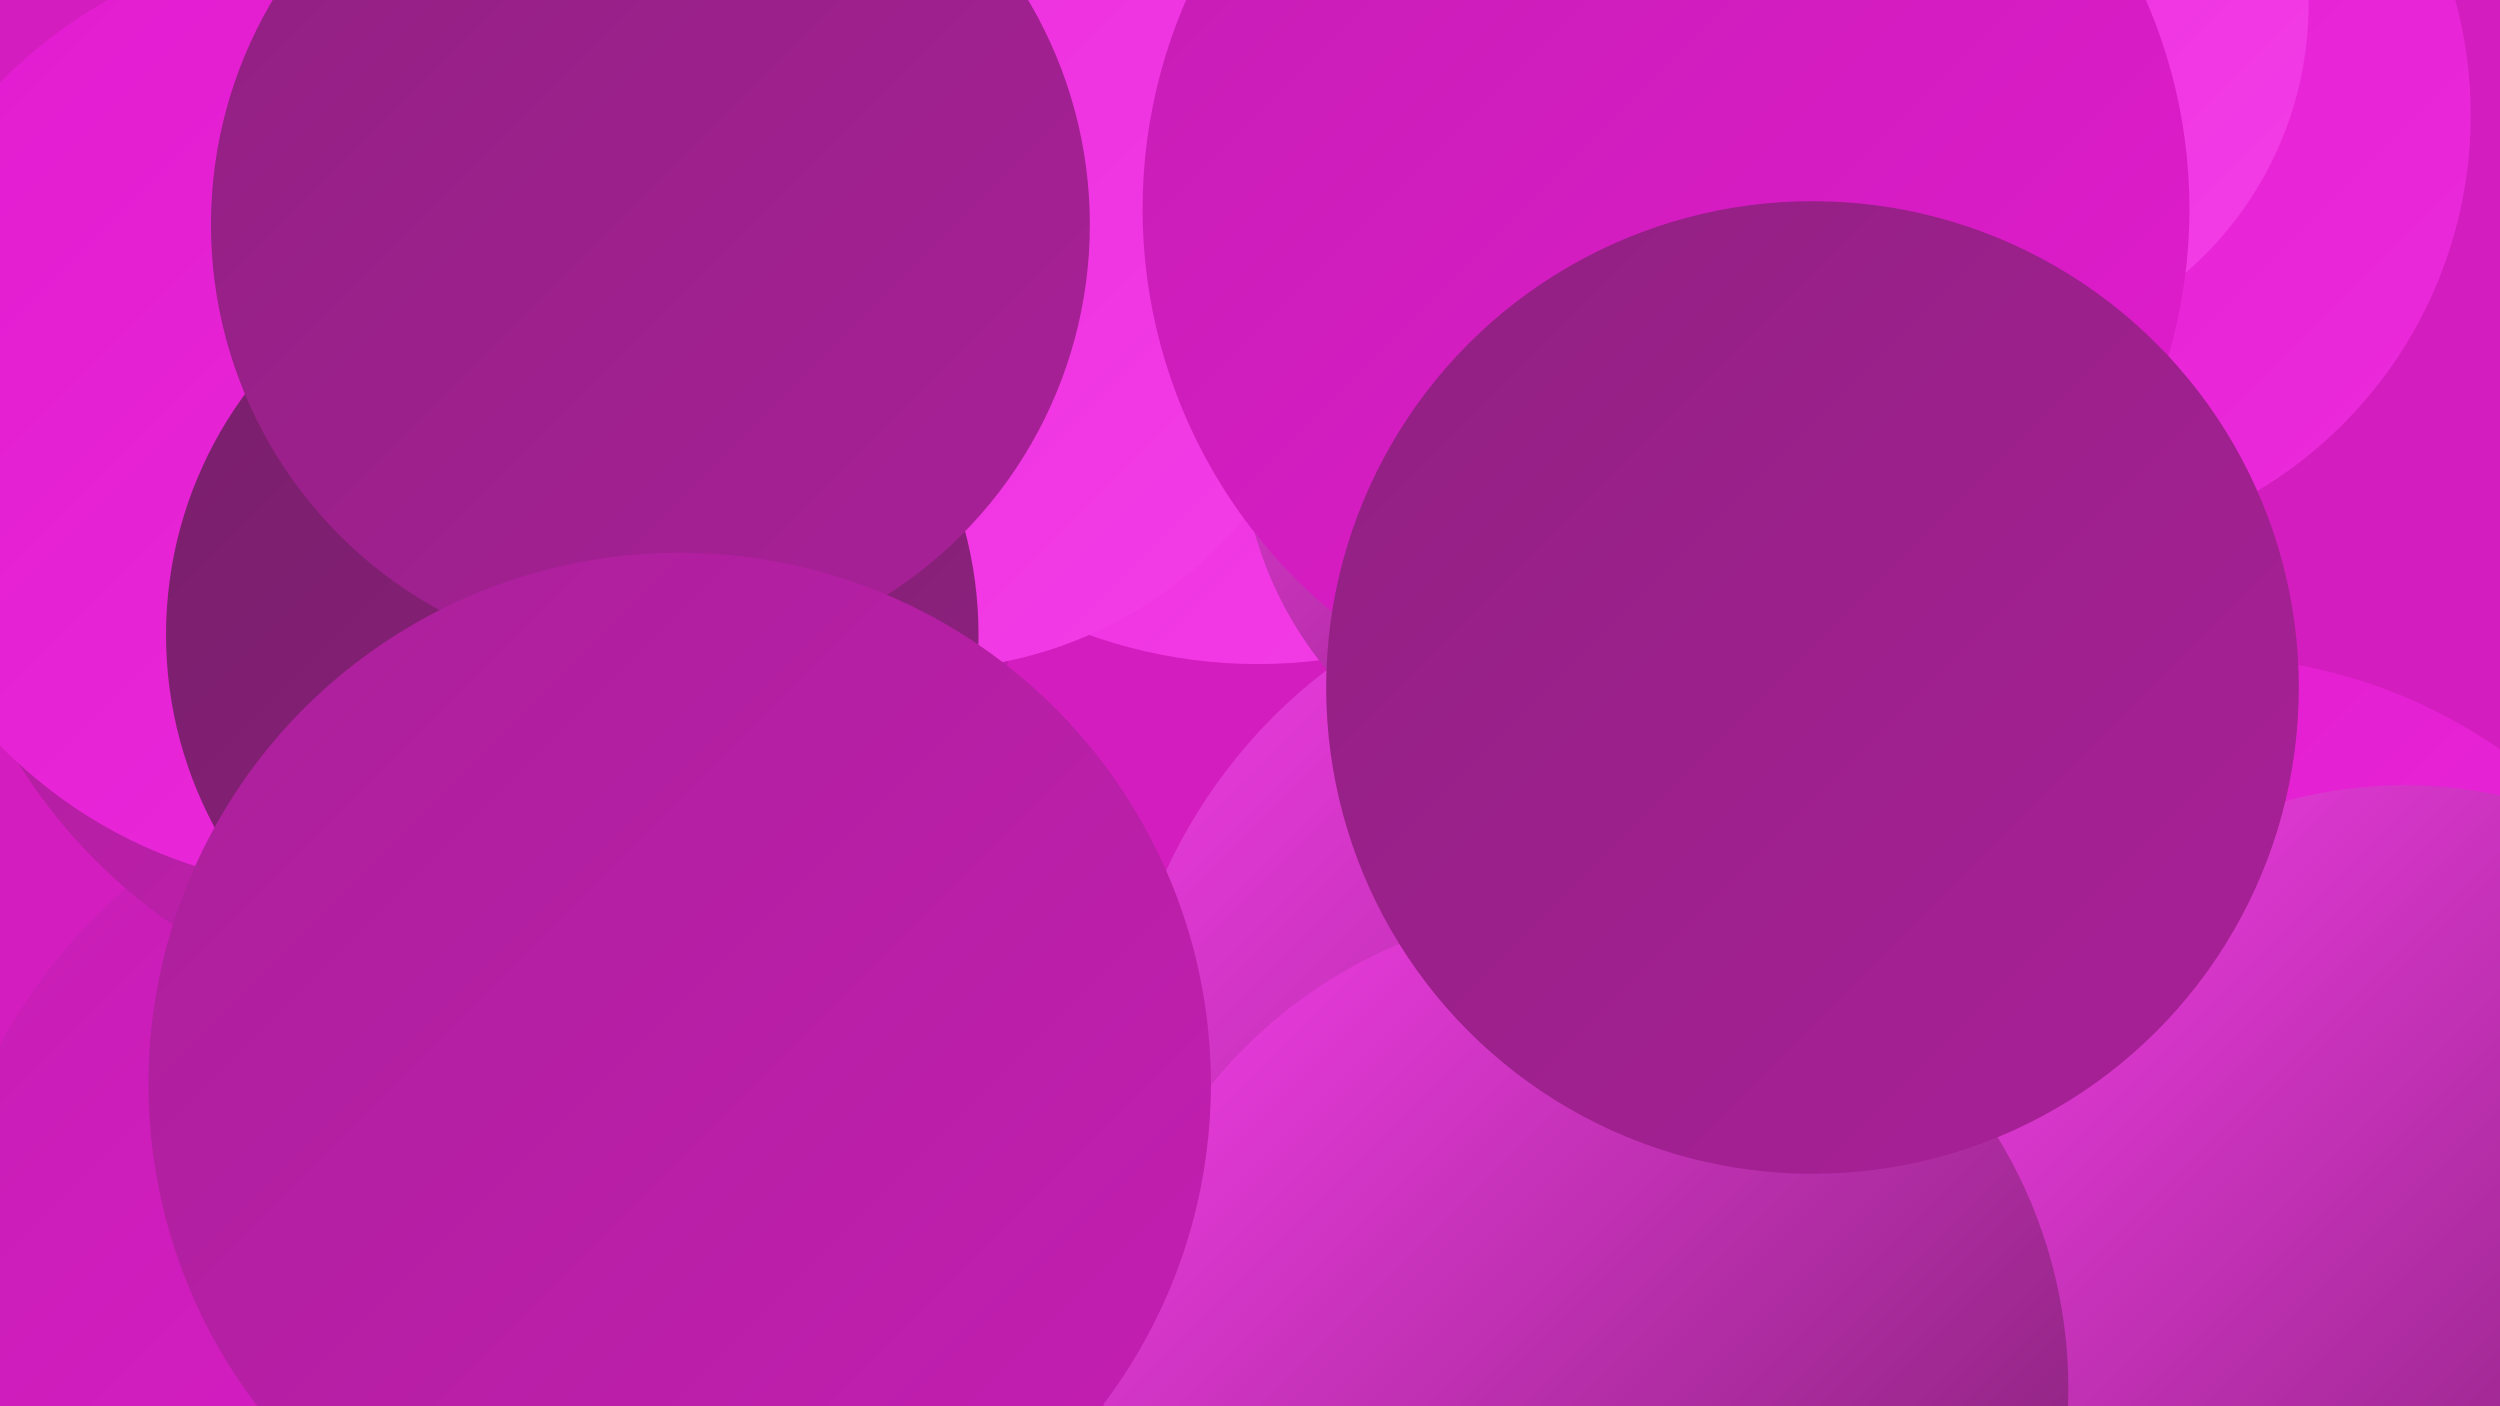 <?xml version="1.0" encoding="UTF-8"?><svg width="1280" height="720" xmlns="http://www.w3.org/2000/svg"><defs><linearGradient id="grad0" x1="0%" y1="0%" x2="100%" y2="100%"><stop offset="0%" style="stop-color:#781f6a;stop-opacity:1" /><stop offset="100%" style="stop-color:#902081;stop-opacity:1" /></linearGradient><linearGradient id="grad1" x1="0%" y1="0%" x2="100%" y2="100%"><stop offset="0%" style="stop-color:#902081;stop-opacity:1" /><stop offset="100%" style="stop-color:#aa2099;stop-opacity:1" /></linearGradient><linearGradient id="grad2" x1="0%" y1="0%" x2="100%" y2="100%"><stop offset="0%" style="stop-color:#aa2099;stop-opacity:1" /><stop offset="100%" style="stop-color:#c51eb3;stop-opacity:1" /></linearGradient><linearGradient id="grad3" x1="0%" y1="0%" x2="100%" y2="100%"><stop offset="0%" style="stop-color:#c51eb3;stop-opacity:1" /><stop offset="100%" style="stop-color:#e21bcf;stop-opacity:1" /></linearGradient><linearGradient id="grad4" x1="0%" y1="0%" x2="100%" y2="100%"><stop offset="0%" style="stop-color:#e21bcf;stop-opacity:1" /><stop offset="100%" style="stop-color:#eb2bdc;stop-opacity:1" /></linearGradient><linearGradient id="grad5" x1="0%" y1="0%" x2="100%" y2="100%"><stop offset="0%" style="stop-color:#eb2bdc;stop-opacity:1" /><stop offset="100%" style="stop-color:#f33de7;stop-opacity:1" /></linearGradient><linearGradient id="grad6" x1="0%" y1="0%" x2="100%" y2="100%"><stop offset="0%" style="stop-color:#f33de7;stop-opacity:1" /><stop offset="100%" style="stop-color:#781f6a;stop-opacity:1" /></linearGradient></defs><rect width="1280" height="720" fill="#d41dbf" /><circle cx="821" cy="647" r="189" fill="url(#grad1)" /><circle cx="1128" cy="602" r="266" fill="url(#grad4)" /><circle cx="1063" cy="62" r="189" fill="url(#grad5)" /><circle cx="845" cy="560" r="273" fill="url(#grad6)" /><circle cx="252" cy="672" r="287" fill="url(#grad3)" /><circle cx="1231" cy="631" r="229" fill="url(#grad6)" /><circle cx="1041" cy="59" r="224" fill="url(#grad4)" /><circle cx="250" cy="240" r="284" fill="url(#grad2)" /><circle cx="644" cy="82" r="258" fill="url(#grad5)" /><circle cx="923" cy="299" r="219" fill="url(#grad6)" /><circle cx="812" cy="711" r="247" fill="url(#grad6)" /><circle cx="472" cy="129" r="214" fill="url(#grad5)" /><circle cx="174" cy="212" r="243" fill="url(#grad4)" /><circle cx="293" cy="325" r="208" fill="url(#grad0)" /><circle cx="1000" cy="2" r="182" fill="url(#grad5)" /><circle cx="828" cy="220" r="193" fill="url(#grad6)" /><circle cx="333" cy="115" r="225" fill="url(#grad1)" /><circle cx="348" cy="555" r="272" fill="url(#grad2)" /><circle cx="853" cy="107" r="268" fill="url(#grad3)" /><circle cx="928" cy="352" r="249" fill="url(#grad1)" /></svg>